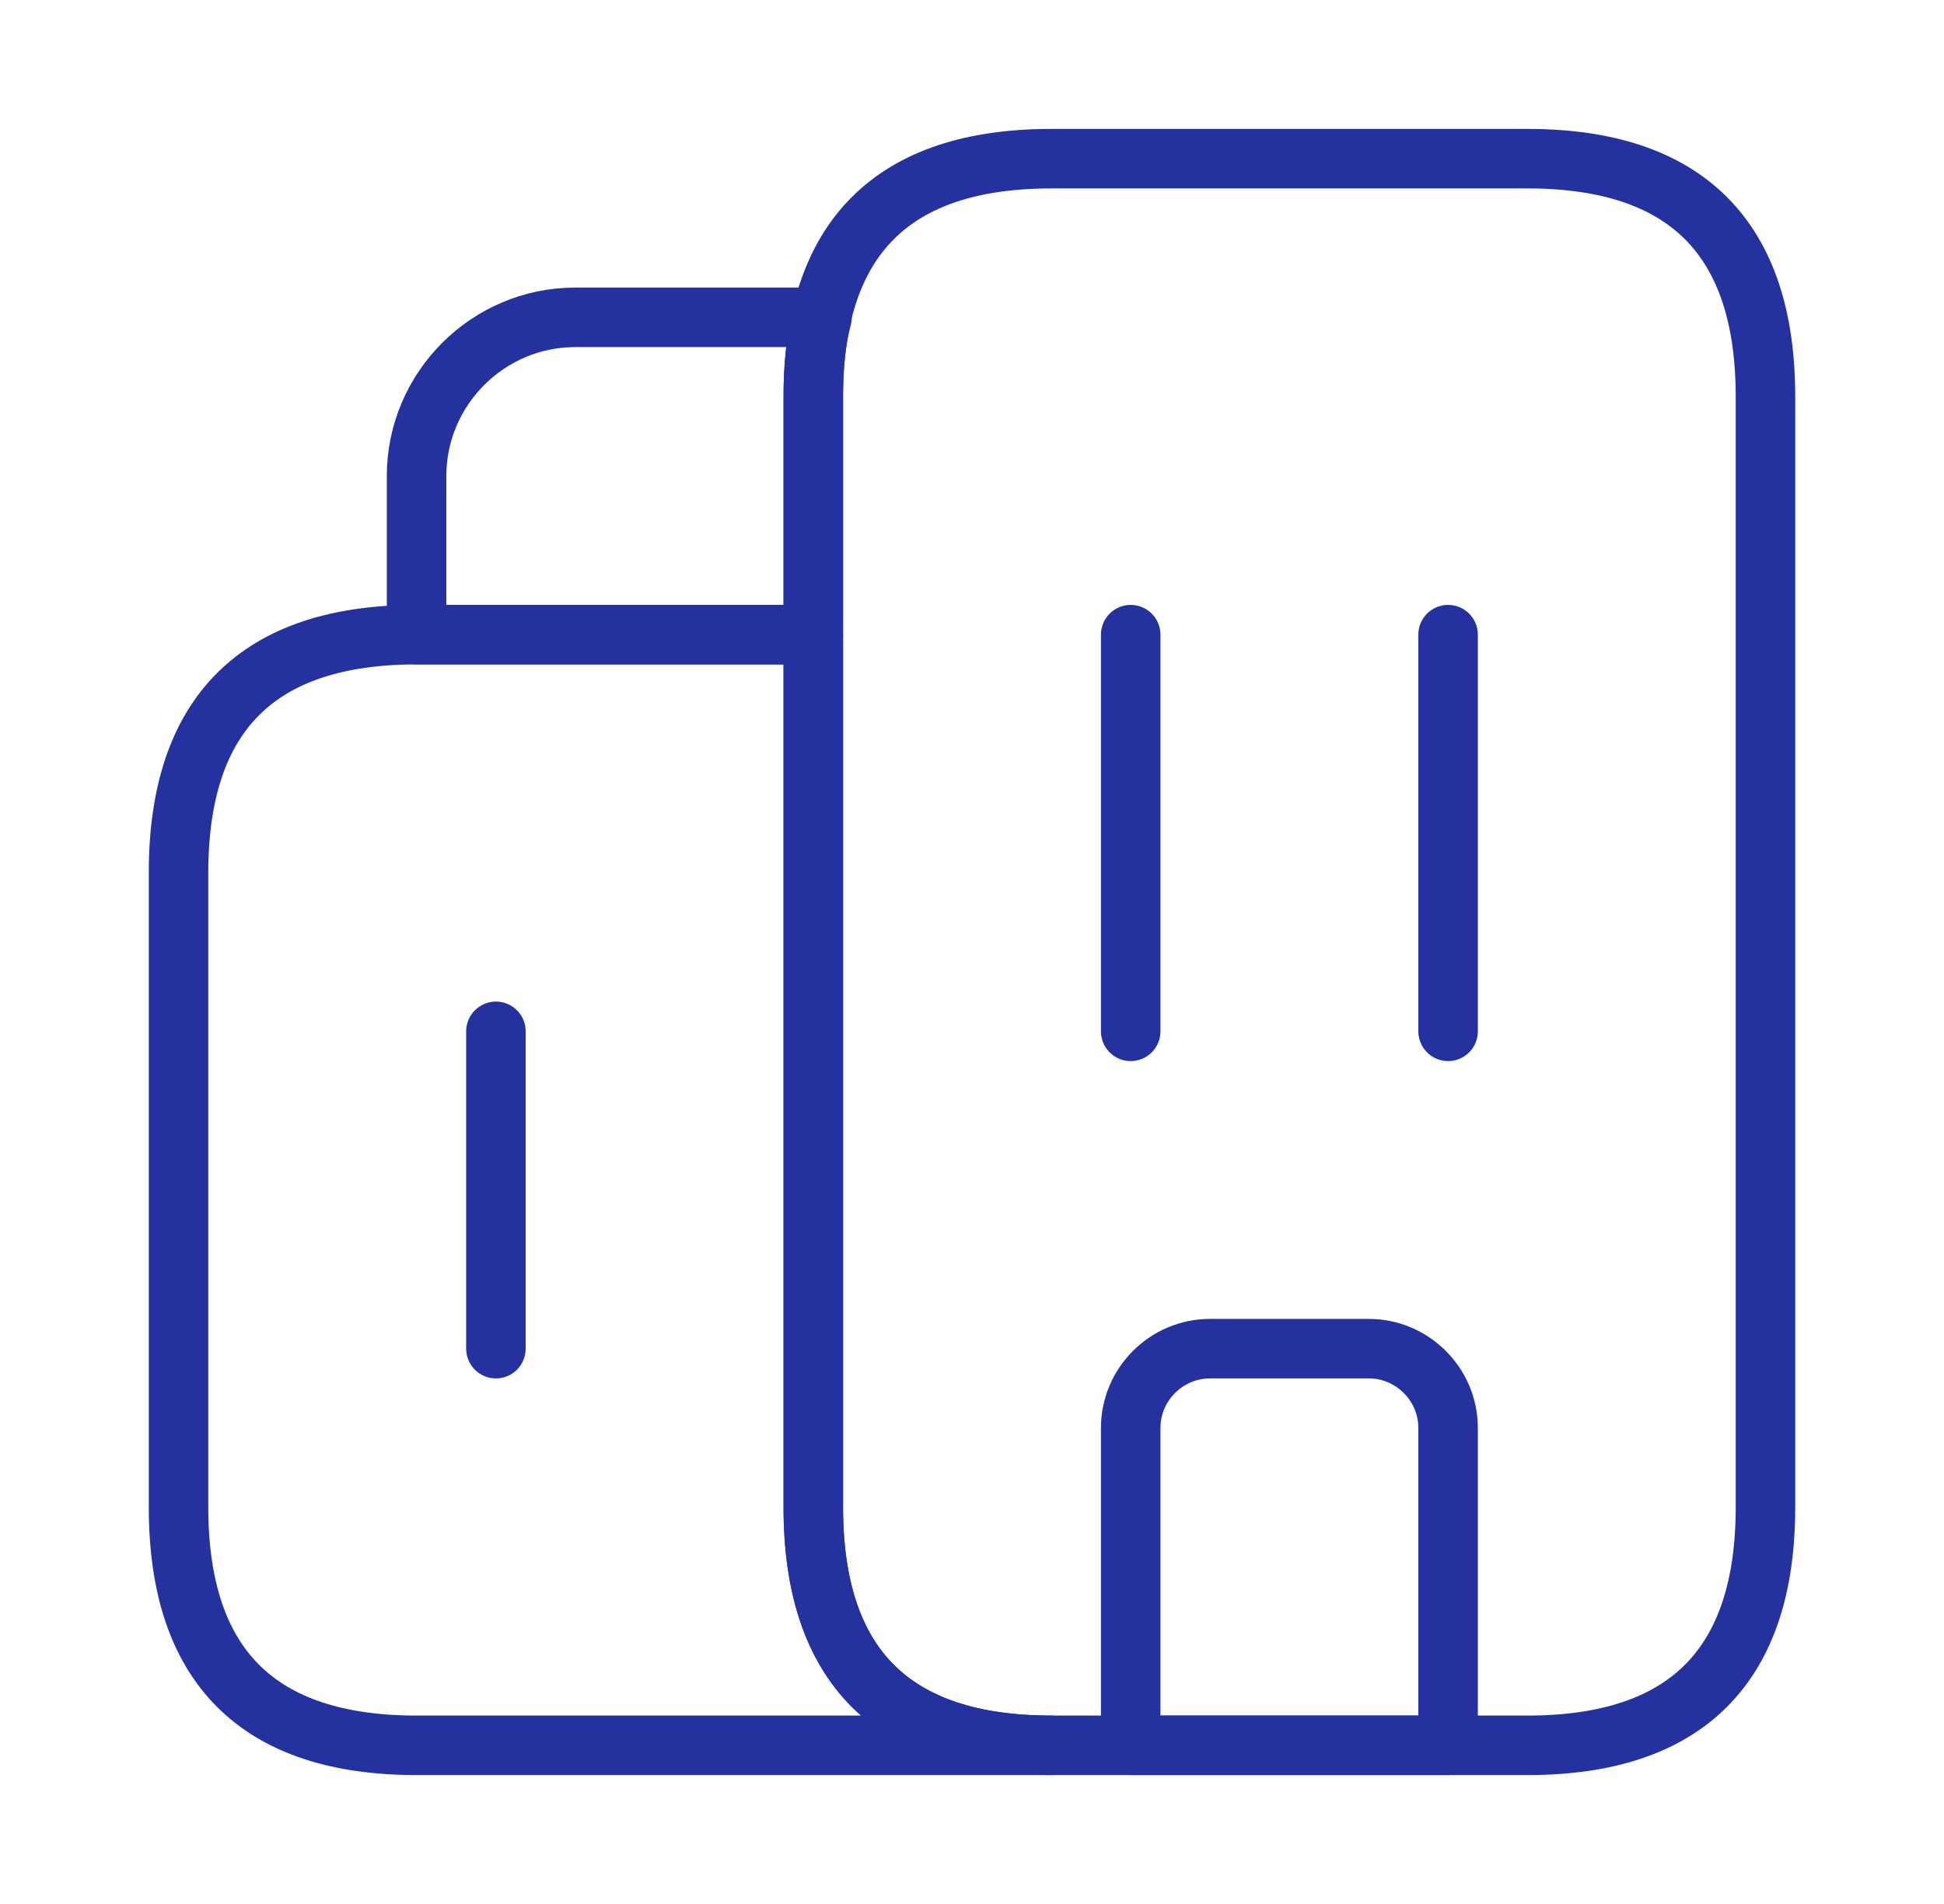 <?xml version="1.0" encoding="UTF-8"?>
<svg xmlns="http://www.w3.org/2000/svg" width="49" height="48" viewBox="0 0 49 48" fill="none">
  <path d="M26.5 44H10.5C6.5 44 4.5 42 4.5 38V22C4.5 18 6.5 16 10.5 16H20.5V38C20.5 42 22.5 44 26.5 44Z" stroke="#25319E" stroke-width="1.5" stroke-miterlimit="10" stroke-linecap="round" stroke-linejoin="round"></path>
  <path d="M20.72 8C20.56 8.6 20.5 9.26 20.5 10V16H10.5V12C10.5 9.8 12.3 8 14.5 8H20.72Z" stroke="#25319E" stroke-width="1.5" stroke-miterlimit="10" stroke-linecap="round" stroke-linejoin="round"></path>
  <path d="M28.5 16V26" stroke="#25319E" stroke-width="1.5" stroke-miterlimit="10" stroke-linecap="round" stroke-linejoin="round"></path>
  <path d="M36.5 16V26" stroke="#25319E" stroke-width="1.5" stroke-miterlimit="10" stroke-linecap="round" stroke-linejoin="round"></path>
  <path d="M34.5 34H30.5C29.4 34 28.5 34.9 28.5 36V44H36.5V36C36.5 34.9 35.6 34 34.5 34Z" stroke="#25319E" stroke-width="1.5" stroke-miterlimit="10" stroke-linecap="round" stroke-linejoin="round"></path>
  <path d="M12.5 26V34" stroke="#25319E" stroke-width="1.5" stroke-miterlimit="10" stroke-linecap="round" stroke-linejoin="round"></path>
  <path d="M20.5 38V10C20.5 6 22.5 4 26.5 4H38.5C42.5 4 44.5 6 44.5 10V38C44.5 42 42.5 44 38.5 44H26.5C22.5 44 20.5 42 20.5 38Z" stroke="#25319E" stroke-width="1.5" stroke-miterlimit="10" stroke-linecap="round" stroke-linejoin="round"></path>
</svg>
